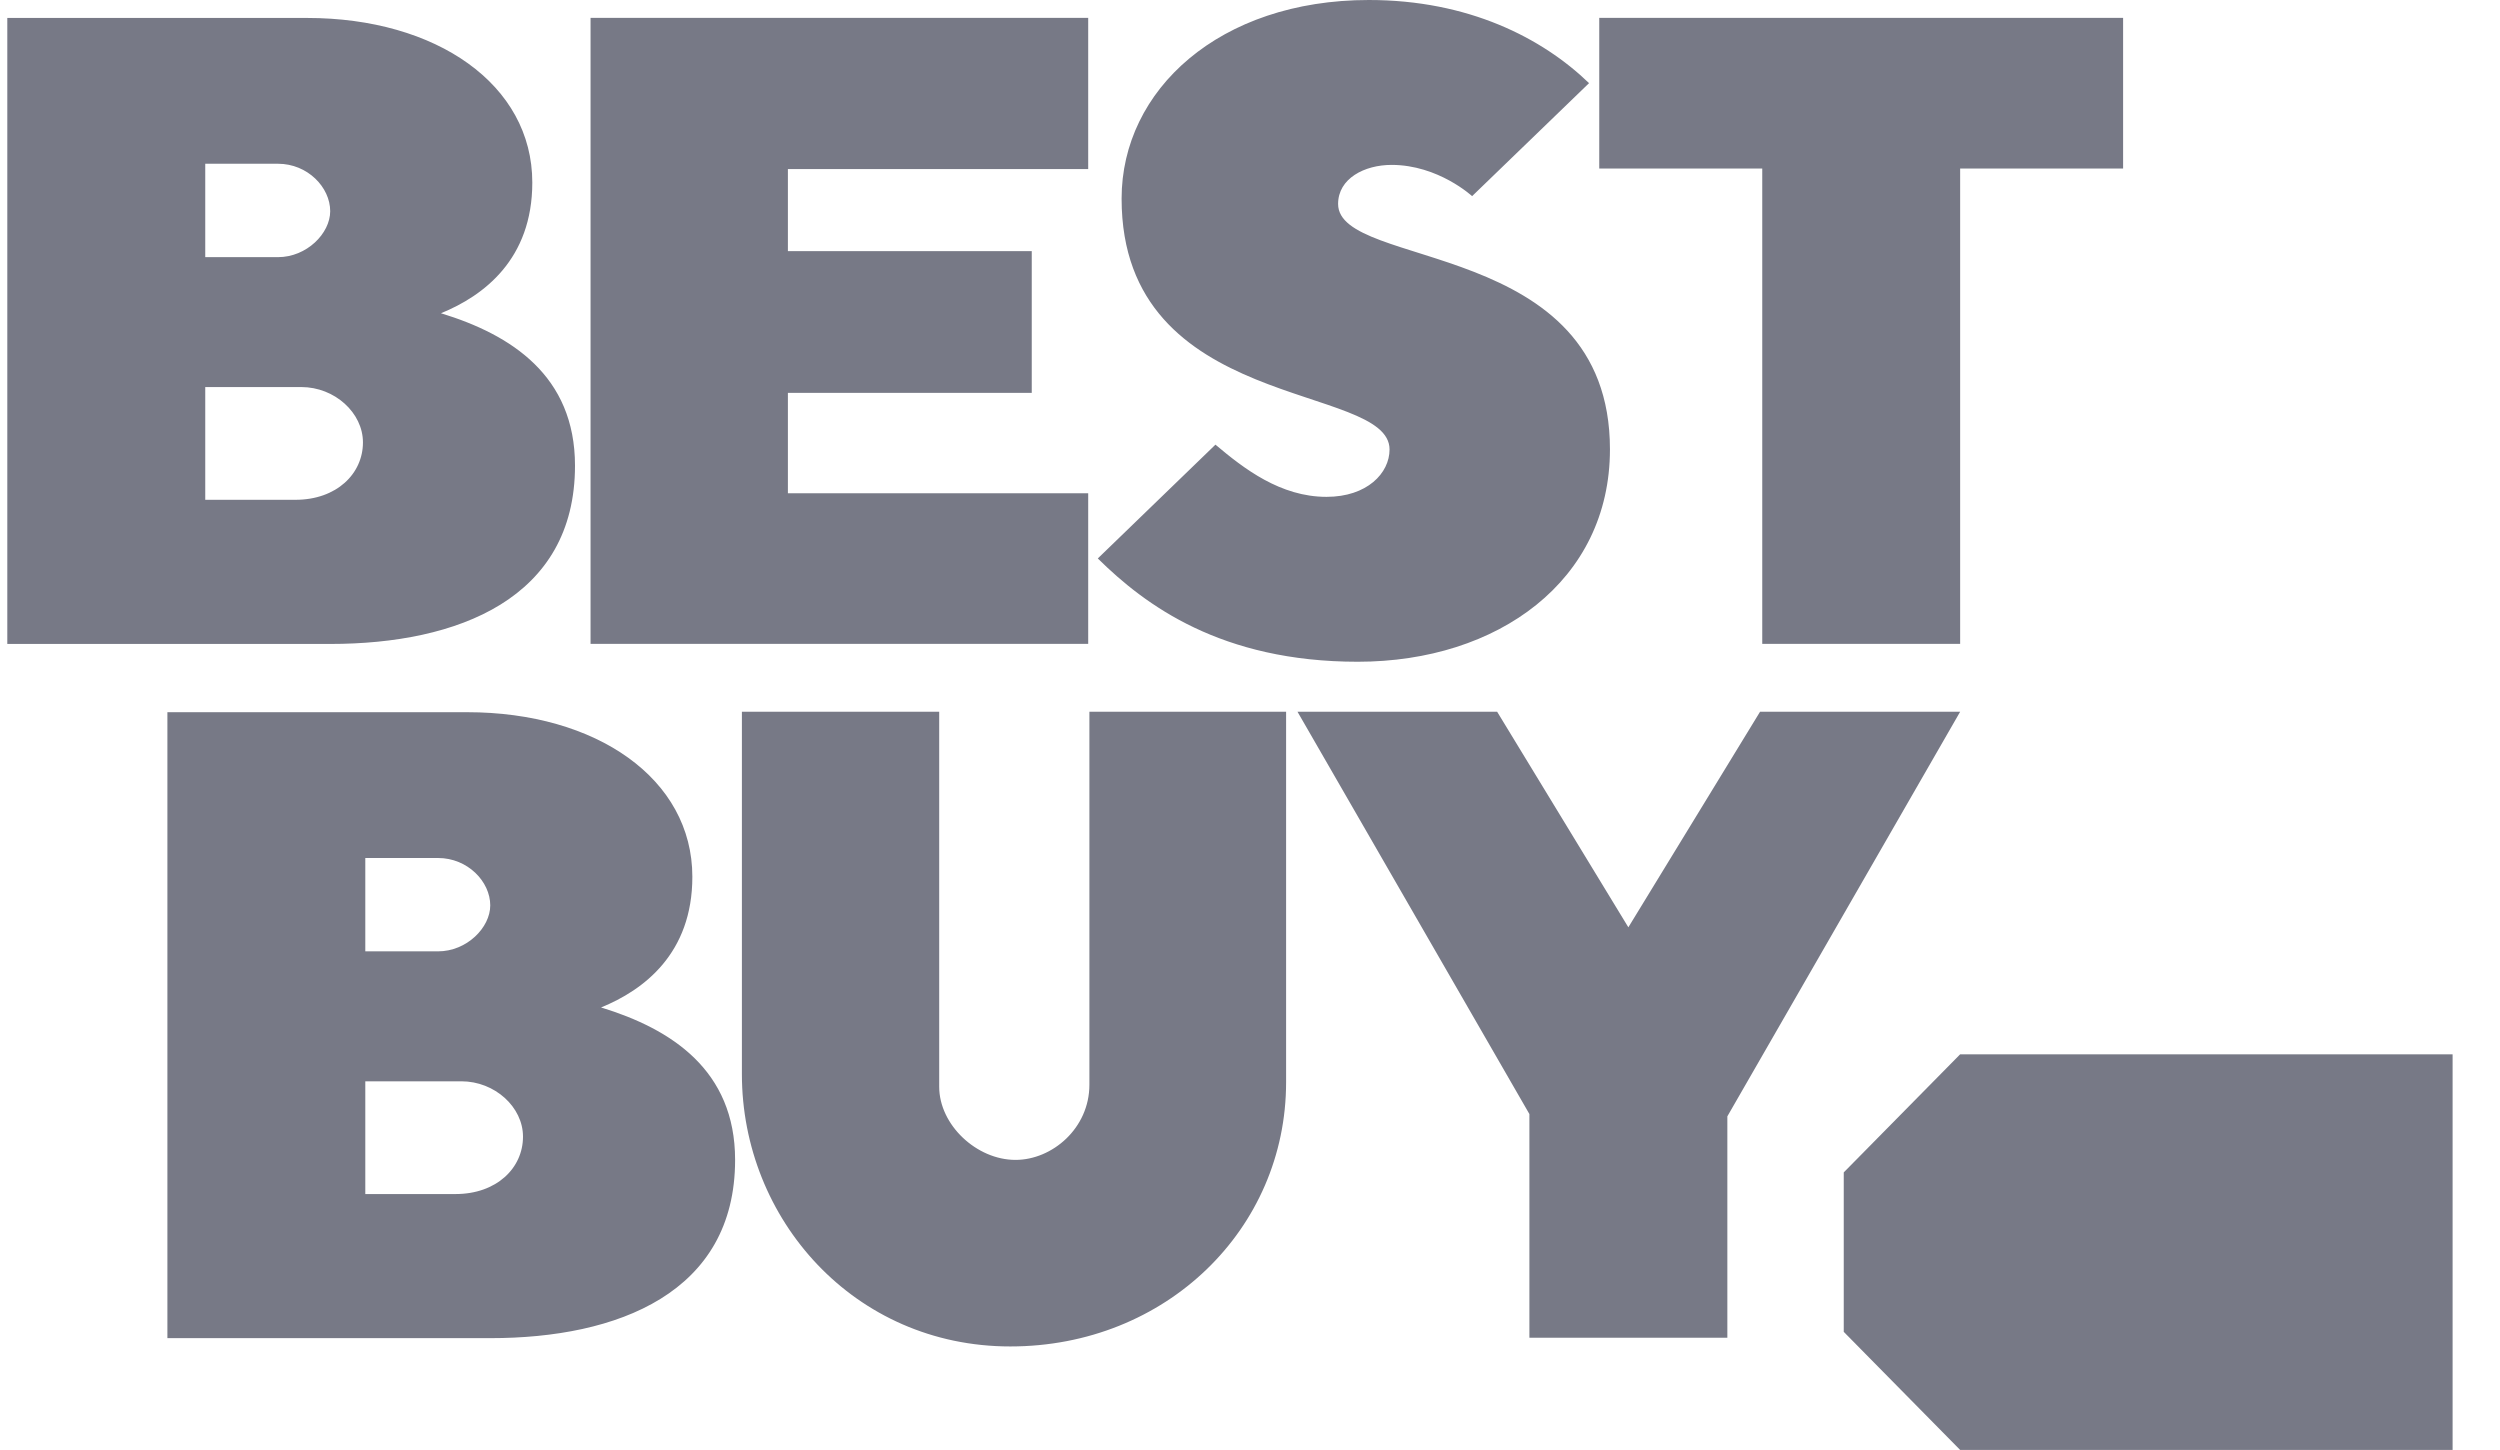 <svg width="50" height="29" viewBox="0 0 50 29" fill="none" xmlns="http://www.w3.org/2000/svg">
<path d="M6.142 0.359C8.726 0.359 10.646 1.689 10.646 3.651C10.646 5.185 9.675 5.916 8.819 6.265C10.224 6.694 11.5 7.515 11.5 9.313C11.5 11.973 9.15 12.879 6.607 12.879H0.146V0.359H6.142ZM4.105 5.143H5.56C6.134 5.143 6.604 4.668 6.604 4.224C6.604 3.746 6.152 3.275 5.56 3.275H4.105V5.143ZM4.105 9.996H5.909C6.732 9.996 7.259 9.475 7.259 8.848C7.259 8.258 6.696 7.741 6.025 7.741H4.105V9.996ZM9.343 14.244C11.927 14.244 13.847 15.574 13.847 17.536C13.847 19.07 12.876 19.801 12.021 20.149C13.425 20.579 14.702 21.4 14.702 23.198C14.702 25.858 12.352 26.763 9.809 26.763H3.348V14.244L9.343 14.244ZM7.306 19.027H8.761C9.336 19.027 9.805 18.552 9.805 18.108C9.805 17.631 9.353 17.16 8.761 17.16H7.306L7.306 19.027ZM7.306 23.881H9.11C9.934 23.881 10.46 23.36 10.46 22.733C10.46 22.142 9.897 21.626 9.227 21.626H7.306V23.881ZM11.811 12.877V0.358H21.764V3.381H15.758V5.023H20.635V7.857H15.758V9.865H21.764V12.877H11.811ZM21.956 11.169L24.309 8.893C24.878 9.373 25.608 9.937 26.53 9.937C27.343 9.937 27.791 9.462 27.791 8.99C27.791 7.642 22.432 8.266 22.432 3.972C22.432 1.8 24.388 0 27.377 0C29.368 0 30.845 0.759 31.781 1.663L29.442 3.923C29.442 3.923 28.767 3.298 27.832 3.298C27.29 3.298 26.762 3.569 26.762 4.079C26.762 5.399 32.199 4.746 32.199 8.987C32.199 11.614 29.958 13.235 27.156 13.235C24.425 13.235 22.904 12.105 21.956 11.169L21.956 11.169ZM35.245 12.877V3.37H31.985V0.358H42.462V3.37H39.203V12.877H35.245ZM14.838 14.235H18.784V21.735C18.784 22.497 19.531 23.198 20.31 23.198C21.045 23.198 21.788 22.565 21.788 21.695V14.235H25.722V21.644C25.722 24.584 23.317 26.929 20.206 26.929C17.077 26.929 14.838 24.377 14.838 21.484V14.235ZM30.588 26.755V22.281L25.95 14.235H29.943L32.567 18.546L35.201 14.235H39.203L34.547 22.327V26.755H30.588Z" fill="#777986"/>
<path d="M49.052 21.086V28.999H39.203L36.875 26.637V23.448L39.203 21.086H49.052Z" fill="#777986"/>
<path d="M38.821 25.041C38.821 25.182 38.766 25.317 38.668 25.417C38.569 25.517 38.436 25.573 38.297 25.573C38.158 25.573 38.025 25.517 37.927 25.417C37.829 25.317 37.773 25.182 37.773 25.041C37.773 24.9 37.829 24.765 37.927 24.665C38.025 24.566 38.158 24.51 38.297 24.51C38.436 24.51 38.569 24.566 38.668 24.665C38.766 24.765 38.821 24.9 38.821 25.041Z" fill="#777986"/>
</svg>
